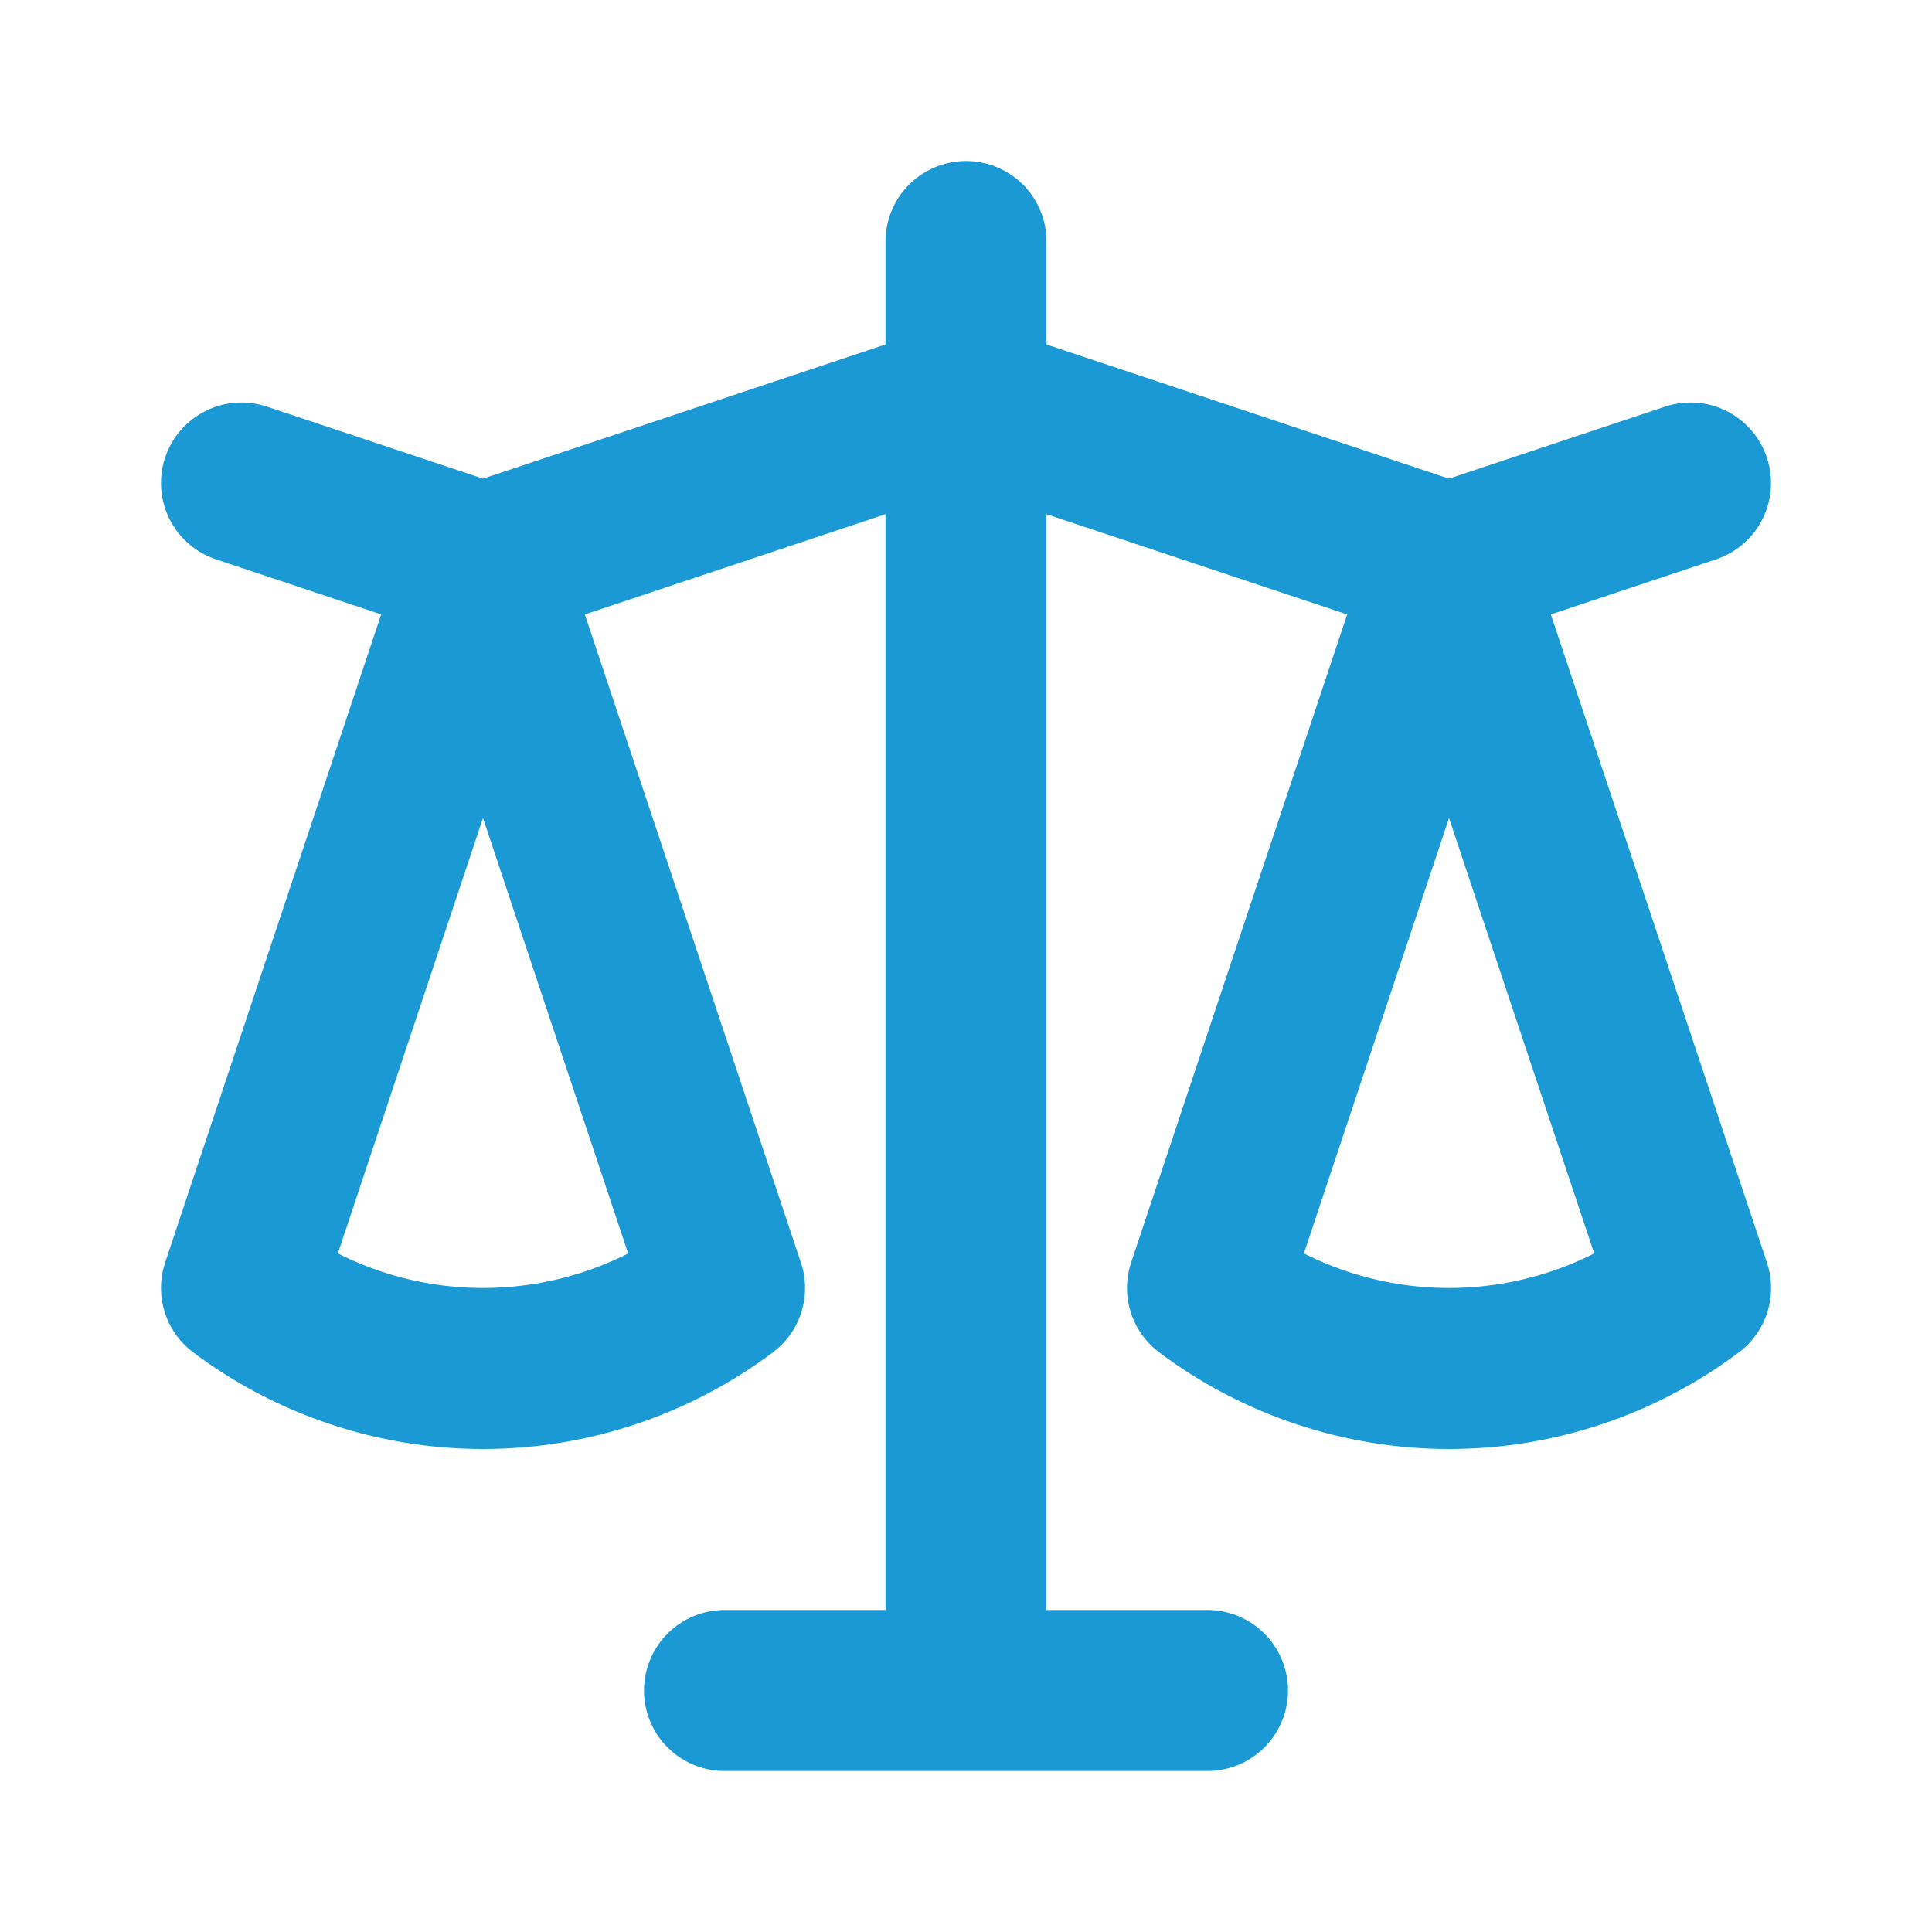 <svg width="30" height="30" viewBox="0 0 30 30" fill="none" xmlns="http://www.w3.org/2000/svg">
<path d="M3.75 7.5L7.5 8.75M7.5 8.75L3.75 20C4.832 20.811 6.148 21.25 7.501 21.25C8.853 21.25 10.169 20.811 11.251 20M7.5 8.75L11.25 20M7.5 8.75L15 6.25M15 6.25L22.5 8.75M15 6.25V3.75M15 6.25V26.25M22.5 8.75L26.25 7.5M22.5 8.75L18.75 20C19.832 20.811 21.148 21.25 22.501 21.25C23.853 21.25 25.169 20.811 26.251 20L22.5 8.75ZM15 26.25H11.25M15 26.25H18.75" stroke="#1A99D4" stroke-width="2.5" stroke-linecap="round" stroke-linejoin="round"/>
</svg>
